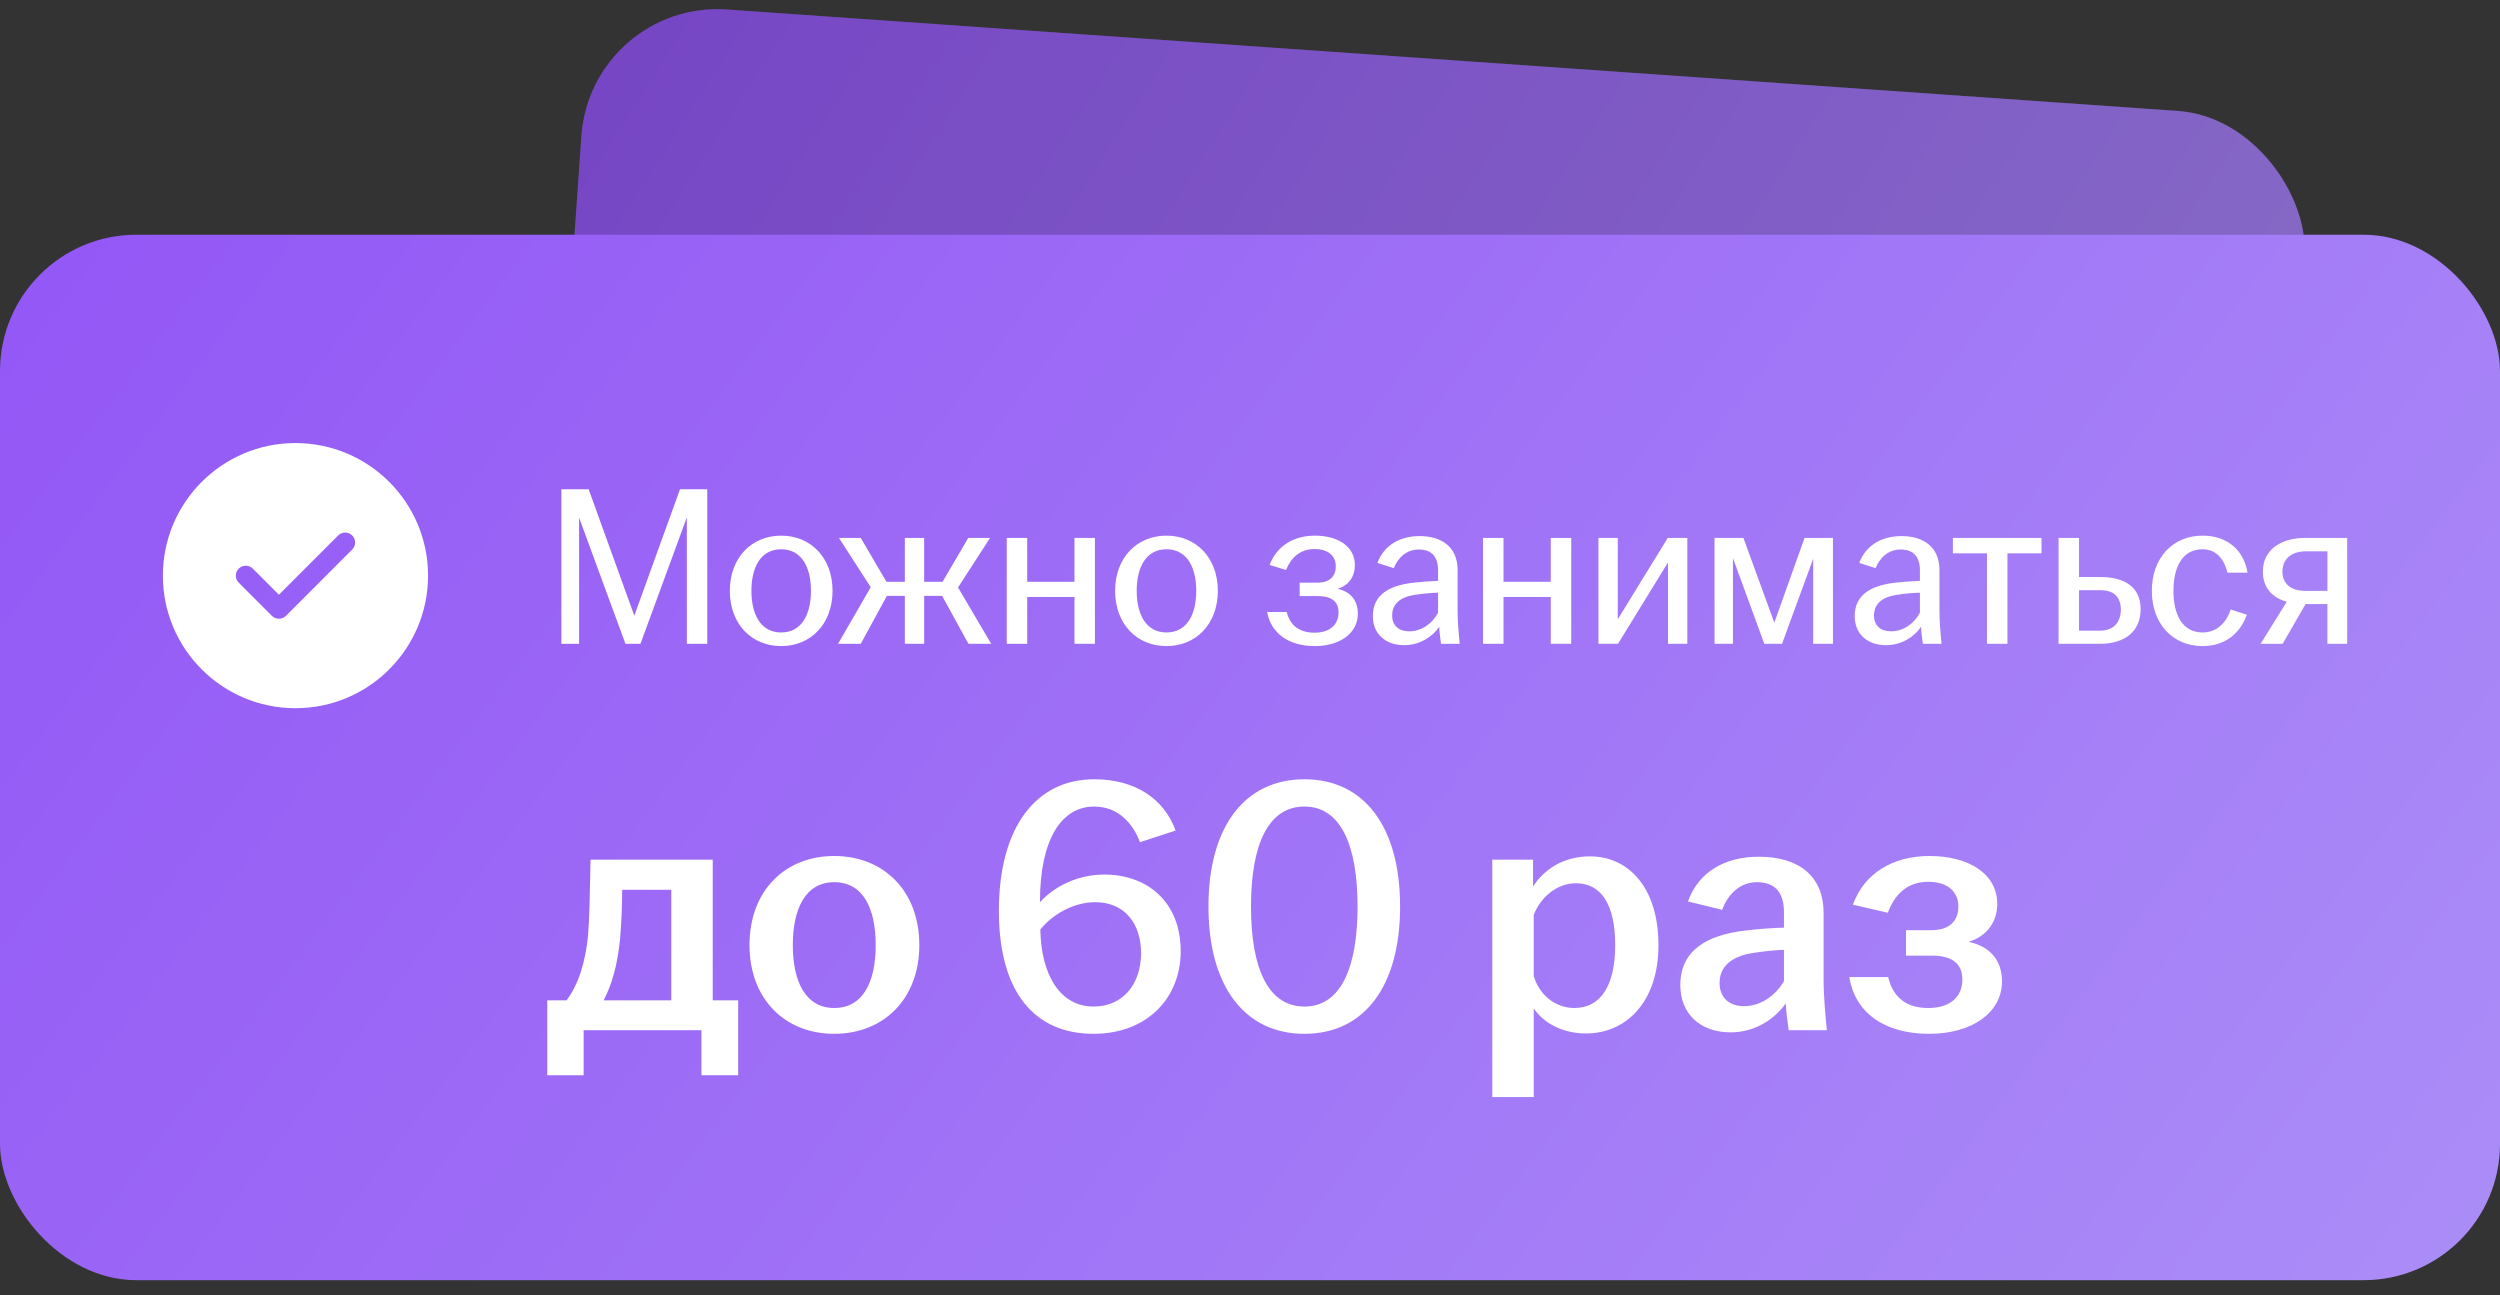 <?xml version="1.0" encoding="UTF-8"?> <svg xmlns="http://www.w3.org/2000/svg" width="110" height="57" viewBox="0 0 110 57" fill="none"><rect x="0" y="0" width="110" height="57" fill="#333333" stroke="none"/><rect x="26" width="76" height="44" rx="6" transform="rotate(4 26 0)" fill="url(#paint0_linear_5542_19013)"></rect><rect x="26" width="76" height="44" rx="6" transform="rotate(4 26 0)" fill="black" fill-opacity="0.2"></rect><g clip-path="url(#clip0_5542_19013)"><path d="M38.189 12.046C41.403 12.271 43.826 15.058 43.602 18.272C43.377 21.486 40.589 23.909 37.375 23.684C34.162 23.46 31.738 20.672 31.963 17.458C32.188 14.245 34.975 11.821 38.189 12.046ZM39.779 16.233L36.996 18.652L35.93 17.426C35.772 17.243 35.495 17.224 35.313 17.382C35.131 17.541 35.111 17.817 35.27 18L36.623 19.556C36.782 19.738 37.058 19.758 37.24 19.599L40.353 16.893C40.536 16.735 40.555 16.458 40.396 16.276C40.238 16.094 39.962 16.074 39.779 16.233Z" fill="white"></path></g><path d="M49.245 21.674L49.719 14.891L52.093 15.057C53.47 15.153 54.243 15.859 54.166 16.956C54.115 17.684 53.685 18.246 52.891 18.411C53.801 18.595 54.333 19.303 54.271 20.181C54.182 21.458 53.155 21.948 51.769 21.851L49.245 21.674ZM50.189 21.069L51.745 21.178C52.783 21.25 53.312 20.846 53.365 20.098C53.421 19.29 52.965 18.797 51.887 18.721L50.361 18.615L50.189 21.069ZM50.406 17.976L51.782 18.073C52.75 18.14 53.215 17.651 53.263 16.963C53.314 16.235 52.934 15.787 51.947 15.718L50.57 15.622L50.406 17.976ZM56.958 22.314C55.661 22.223 54.771 21.189 54.873 19.732C54.974 18.276 56 17.375 57.297 17.466C58.593 17.556 59.483 18.591 59.382 20.047C59.28 21.504 58.254 22.405 56.958 22.314ZM55.82 19.799C55.748 20.836 56.102 21.653 56.999 21.715C57.897 21.778 58.361 21.019 58.434 19.981C58.506 18.944 58.153 18.127 57.255 18.064C56.357 18.002 55.893 18.761 55.82 19.799ZM61.873 22.658C60.706 22.576 59.978 21.944 59.883 21.015L60.741 21.075C60.841 21.653 61.216 22.02 61.894 22.068C62.603 22.117 62.978 21.763 63.014 21.254C63.045 20.805 62.805 20.517 62.136 20.471L61.358 20.416L61.4 19.828L62.178 19.882C62.736 19.921 63.007 19.639 63.036 19.22C63.067 18.771 62.77 18.44 62.151 18.397C61.523 18.353 61.097 18.704 60.84 19.227L60.137 18.958C60.528 18.103 61.334 17.748 62.212 17.809C63.23 17.881 63.934 18.411 63.877 19.229C63.843 19.718 63.556 20.099 63.047 20.214C63.587 20.372 63.9 20.765 63.858 21.373C63.798 22.231 62.961 22.734 61.873 22.658ZM64.664 22.753L64.989 18.104L66.814 18.232C67.862 18.305 68.471 18.768 68.415 19.567C68.381 20.055 68.092 20.456 67.584 20.551C68.145 20.71 68.558 21.1 68.515 21.719C68.459 22.527 67.886 22.978 66.749 22.898L64.664 22.753ZM65.572 22.235L66.699 22.314C67.338 22.358 67.638 22.078 67.669 21.63C67.702 21.161 67.423 20.85 66.795 20.806L65.677 20.728L65.572 22.235ZM65.716 20.17L66.664 20.236C67.243 20.276 67.552 20.017 67.582 19.578C67.612 19.149 67.332 18.849 66.704 18.805L65.816 18.743L65.716 20.17ZM69.153 24.911L69.606 18.427L70.484 18.488L70.431 19.256C70.763 18.798 71.319 18.446 72.107 18.501C73.155 18.575 73.963 19.483 73.853 21.059C73.743 22.636 72.746 23.418 71.668 23.343C70.97 23.294 70.465 22.928 70.224 22.5L70.051 24.974L69.153 24.911ZM70.288 21.582C70.396 22.191 70.863 22.675 71.512 22.72C72.31 22.776 72.835 22.141 72.915 20.994C72.996 19.847 72.582 19.166 71.804 19.112C71.186 19.069 70.635 19.491 70.395 20.046L70.288 21.582ZM75.743 23.587C74.915 23.53 74.401 22.992 74.456 22.214C74.521 21.277 75.278 20.928 76.263 20.877C76.686 20.857 77.117 20.857 77.427 20.868L77.459 20.409C77.502 19.791 77.224 19.471 76.675 19.432C76.137 19.395 75.742 19.728 75.521 20.174L74.819 19.894C75.173 19.127 75.898 18.787 76.756 18.847C77.714 18.914 78.389 19.432 78.318 20.459L78.194 22.235C78.158 22.744 78.171 23.276 78.181 23.698L77.363 23.641C77.349 23.419 77.329 23.127 77.336 22.887C77.016 23.306 76.421 23.635 75.743 23.587ZM75.306 22.244C75.275 22.693 75.546 22.962 76.005 22.994C76.544 23.032 77.046 22.726 77.329 22.265L77.391 21.387C77.051 21.373 76.71 21.38 76.336 21.413C75.701 21.469 75.34 21.755 75.306 22.244ZM80.178 23.837L80.455 19.867L78.959 19.762L79.007 19.084L82.897 19.356L82.85 20.035L81.353 19.93L81.076 23.9L80.178 23.837Z" fill="white"></path><path d="M42.628 30.484L42.688 29.626L44.484 29.752L44.609 27.956L45.467 28.016L45.342 29.812L47.137 29.937L47.077 30.795L45.282 30.67L45.156 32.465L44.298 32.405L44.424 30.61L42.628 30.484ZM48.896 33.679L49.248 28.651L47.991 28.564L48.044 27.795C49.052 27.866 49.582 27.592 49.73 26.921L50.478 26.973L50.003 33.757L48.896 33.679ZM53.656 34.112C52.419 34.026 51.57 33.405 51.309 32.404L52.328 32.175C52.513 32.829 52.952 33.291 53.71 33.344C54.478 33.398 55.038 32.846 55.101 31.938C55.163 31.05 54.733 30.468 53.915 30.411C53.356 30.372 52.88 30.589 52.526 30.916L51.699 30.557L52.322 27.102L56.112 27.367L56.048 28.295L53.035 28.084L52.675 30.084C53.046 29.789 53.61 29.608 54.228 29.651C55.535 29.743 56.295 30.628 56.2 31.994C56.105 33.351 55.053 34.21 53.656 34.112ZM60.923 34.62C59.686 34.534 58.838 33.913 58.577 32.913L59.595 32.683C59.78 33.337 60.219 33.799 60.977 33.852C61.745 33.906 62.305 33.354 62.368 32.446C62.431 31.558 62 30.977 61.182 30.919C60.623 30.88 60.147 31.098 59.794 31.424L58.967 31.065L59.589 27.61L63.38 27.875L63.315 28.803L60.302 28.592L59.942 30.592C60.313 30.297 60.877 30.116 61.496 30.159C62.803 30.251 63.563 31.136 63.467 32.503C63.372 33.859 62.32 34.718 60.923 34.62ZM67.318 34.967L67.428 33.391L64.056 33.155L64.121 32.238L67.792 28.184L68.85 28.258L68.545 32.617L69.283 32.669L69.224 33.517L68.486 33.465L68.375 35.041L67.318 34.967ZM65.003 32.37L67.487 32.543L67.709 29.381L65.003 32.37ZM72.306 35.416C70.67 35.302 69.763 33.935 69.917 31.741C70.07 29.546 71.159 28.319 72.794 28.433C74.43 28.548 75.328 29.914 75.174 32.108C75.02 34.303 73.942 35.531 72.306 35.416ZM71.084 31.822C70.965 33.518 71.361 34.598 72.359 34.668C73.346 34.737 73.888 33.723 74.007 32.027C74.125 30.331 73.73 29.251 72.742 29.181C71.745 29.112 71.203 30.126 71.084 31.822ZM77.885 35.706L77.983 34.31L77.264 34.259L77.312 33.571L78.031 33.621L78.077 32.963L77.359 32.913L77.413 32.135L78.131 32.185L78.359 28.923L80.574 29.078C82.06 29.181 82.941 29.915 82.847 31.262C82.754 32.588 81.768 33.221 80.281 33.117L79.184 33.04L79.138 33.699L81.522 33.865L81.474 34.554L79.09 34.387L78.992 35.784L77.885 35.706ZM79.239 32.262L80.276 32.335C81.154 32.396 81.685 31.972 81.739 31.194C81.796 30.386 81.317 29.912 80.45 29.851L79.412 29.778L79.239 32.262Z" fill="white"></path><rect y="10.328" width="110" height="46" rx="6" fill="url(#paint1_linear_5542_19013)"></rect><path d="M13 19.495C16.222 19.495 18.834 22.106 18.834 25.328C18.834 28.55 16.222 31.161 13 31.161C9.779 31.161 7.167 28.55 7.167 25.328C7.167 22.106 9.779 19.495 13 19.495ZM14.879 23.56L12.271 26.168L11.122 25.019C10.951 24.848 10.674 24.848 10.504 25.019C10.333 25.189 10.333 25.466 10.504 25.637L11.962 27.096C12.133 27.267 12.41 27.267 12.581 27.096L15.497 24.179C15.668 24.008 15.668 23.731 15.497 23.56C15.326 23.389 15.049 23.389 14.879 23.56Z" fill="white"></path><path d="M24.7 28.328V21.528H25.9L27.91 27.088L29.92 21.528H31.12V28.328H30.22V22.768L28.18 28.328H27.52L25.48 22.778V28.328H24.7ZM34.372 28.428C33.072 28.428 32.112 27.458 32.112 25.998C32.112 24.538 33.072 23.568 34.372 23.568C35.672 23.568 36.632 24.538 36.632 25.998C36.632 27.458 35.672 28.428 34.372 28.428ZM33.062 25.998C33.062 27.038 33.472 27.828 34.372 27.828C35.272 27.828 35.682 27.038 35.682 25.998C35.682 24.958 35.272 24.168 34.372 24.168C33.472 24.168 33.062 24.958 33.062 25.998ZM36.873 28.328L38.313 25.838L36.913 23.668H37.873L39.003 25.598H39.813V23.668H40.663V25.598H41.473L42.603 23.668H43.563L42.153 25.848L43.613 28.328H42.613L41.453 26.218H40.663V28.328H39.813V26.218H39.023L37.873 28.328H36.873ZM44.297 28.328V23.668H45.197V25.598H47.277V23.668H48.177V28.328H47.277V26.268H45.197V28.328H44.297ZM51.325 28.428C50.025 28.428 49.065 27.458 49.065 25.998C49.065 24.538 50.025 23.568 51.325 23.568C52.625 23.568 53.585 24.538 53.585 25.998C53.585 27.458 52.625 28.428 51.325 28.428ZM50.015 25.998C50.015 27.038 50.425 27.828 51.325 27.828C52.225 27.828 52.635 27.038 52.635 25.998C52.635 24.958 52.225 24.168 51.325 24.168C50.425 24.168 50.015 24.958 50.015 25.998ZM57.855 28.428C56.685 28.428 55.915 27.848 55.755 26.928H56.615C56.755 27.498 57.155 27.838 57.835 27.838C58.545 27.838 58.895 27.458 58.895 26.948C58.895 26.498 58.635 26.228 57.965 26.228H57.185V25.638H57.965C58.525 25.638 58.775 25.338 58.775 24.918C58.775 24.468 58.455 24.158 57.835 24.158C57.205 24.158 56.805 24.538 56.585 25.078L55.865 24.858C56.195 23.978 56.975 23.568 57.855 23.568C58.875 23.568 59.615 24.048 59.615 24.868C59.615 25.358 59.355 25.758 58.855 25.908C59.405 26.028 59.745 26.398 59.745 27.008C59.745 27.868 58.945 28.428 57.855 28.428ZM61.785 28.388C60.955 28.388 60.405 27.888 60.405 27.108C60.405 26.168 61.135 25.768 62.115 25.648C62.535 25.598 62.965 25.568 63.275 25.558V25.098C63.275 24.478 62.975 24.178 62.425 24.178C61.885 24.178 61.515 24.538 61.325 24.998L60.605 24.768C60.905 23.978 61.605 23.588 62.465 23.588C63.425 23.588 64.135 24.058 64.135 25.088V26.868C64.135 27.378 64.185 27.908 64.225 28.328H63.405C63.375 28.108 63.335 27.818 63.325 27.578C63.035 28.018 62.465 28.388 61.785 28.388ZM61.255 27.078C61.255 27.528 61.545 27.778 62.005 27.778C62.545 27.778 63.025 27.438 63.275 26.958V26.078C62.935 26.088 62.595 26.118 62.225 26.178C61.595 26.278 61.255 26.588 61.255 27.078ZM65.254 28.328V23.668H66.154V25.598H68.234V23.668H69.134V28.328H68.234V26.268H66.154V28.328H65.254ZM70.332 28.328V23.668H71.182V27.248L73.382 23.668H74.242V28.328H73.392V24.748L71.192 28.328H70.332ZM75.44 28.328V23.668H76.71L78.07 27.398L79.4 23.668H80.65V28.328H79.78V24.588L78.41 28.328H77.63L76.25 24.558V28.328H75.44ZM82.986 28.388C82.156 28.388 81.606 27.888 81.606 27.108C81.606 26.168 82.336 25.768 83.316 25.648C83.736 25.598 84.166 25.568 84.476 25.558V25.098C84.476 24.478 84.176 24.178 83.626 24.178C83.086 24.178 82.716 24.538 82.526 24.998L81.806 24.768C82.106 23.978 82.806 23.588 83.666 23.588C84.626 23.588 85.336 24.058 85.336 25.088V26.868C85.336 27.378 85.386 27.908 85.426 28.328H84.606C84.576 28.108 84.536 27.818 84.526 27.578C84.236 28.018 83.666 28.388 82.986 28.388ZM82.456 27.078C82.456 27.528 82.746 27.778 83.206 27.778C83.746 27.778 84.226 27.438 84.476 26.958V26.078C84.136 26.088 83.796 26.118 83.426 26.178C82.796 26.278 82.456 26.588 82.456 27.078ZM87.427 28.328V24.348H85.927V23.668H89.827V24.348H88.327V28.328H87.427ZM90.577 28.328V23.668H91.477V25.388H92.397C93.487 25.388 94.187 25.828 94.187 26.808C94.187 27.788 93.487 28.328 92.397 28.328H90.577ZM91.477 27.748H92.417C93.017 27.748 93.317 27.358 93.317 26.818C93.317 26.278 93.017 25.968 92.417 25.968H91.477V27.748ZM96.911 28.428C95.611 28.428 94.681 27.458 94.681 25.998C94.681 24.538 95.611 23.568 96.911 23.568C98.051 23.568 98.741 24.258 98.891 25.198H98.011C97.871 24.628 97.531 24.168 96.911 24.168C96.021 24.168 95.631 24.958 95.631 25.998C95.631 27.038 96.021 27.828 96.911 27.828C97.591 27.828 97.981 27.338 98.151 26.818L98.861 27.048C98.561 27.878 97.901 28.428 96.911 28.428ZM102.406 28.328V26.578H101.446L100.436 28.328H99.466L100.616 26.478C99.975 26.298 99.566 25.858 99.566 25.148C99.566 24.178 100.376 23.668 101.426 23.668H103.276V28.328H102.406ZM100.426 25.148C100.426 25.668 100.776 25.998 101.436 25.998H102.406V24.258H101.466C100.786 24.258 100.426 24.628 100.426 25.148Z" fill="white"></path><path d="M24.08 47.312V44.016H24.928C25.472 43.296 25.76 42.288 25.872 41.184C25.936 40.384 25.952 39.488 25.984 37.824H31.36V44.016H32.48V47.312H30.864V45.328H25.68V47.312H24.08ZM26.56 44.016H29.536V39.152H27.376C27.376 39.872 27.344 40.592 27.28 41.344C27.168 42.448 26.928 43.312 26.56 44.016ZM36.706 45.488C34.547 45.488 32.978 43.968 32.978 41.584C32.978 39.184 34.547 37.664 36.706 37.664C38.867 37.664 40.45 39.184 40.45 41.584C40.45 43.968 38.867 45.488 36.706 45.488ZM34.883 41.584C34.883 43.184 35.443 44.352 36.706 44.352C37.986 44.352 38.531 43.184 38.531 41.584C38.531 39.984 37.986 38.816 36.706 38.816C35.443 38.816 34.883 39.984 34.883 41.584ZM48.111 45.488C45.551 45.488 43.951 43.696 43.951 40.08C43.951 36.352 45.615 34.288 48.143 34.288C49.935 34.288 51.215 35.136 51.727 36.544L50.159 37.056C49.839 36.208 49.183 35.488 48.143 35.488C46.719 35.488 45.759 36.912 45.759 39.664V39.696C46.383 39.008 47.407 38.48 48.591 38.48C50.463 38.48 51.951 39.664 51.951 41.856C51.951 43.904 50.479 45.488 48.111 45.488ZM45.775 40.896C45.807 42.928 46.671 44.288 48.111 44.288C49.439 44.288 50.207 43.264 50.207 41.936C50.207 40.64 49.487 39.696 48.191 39.696C47.263 39.696 46.335 40.208 45.775 40.896ZM57.396 45.488C54.772 45.488 53.172 43.408 53.172 39.888C53.172 36.368 54.772 34.288 57.396 34.288C60.02 34.288 61.604 36.368 61.604 39.888C61.604 43.408 60.02 45.488 57.396 45.488ZM55.044 39.888C55.044 42.608 55.796 44.288 57.396 44.288C58.98 44.288 59.732 42.608 59.732 39.888C59.732 37.168 58.98 35.488 57.396 35.488C55.796 35.488 55.044 37.168 55.044 39.888ZM65.66 48.272V37.824H67.453V39.008C67.916 38.288 68.749 37.68 69.965 37.68C71.629 37.68 72.972 39.024 72.972 41.584C72.972 44.144 71.501 45.472 69.788 45.472C68.716 45.472 67.9 44.992 67.484 44.368V48.272H65.66ZM67.484 42.944C67.725 43.76 68.412 44.352 69.276 44.352C70.412 44.352 71.069 43.392 71.069 41.584C71.069 39.76 70.428 38.864 69.341 38.864C68.508 38.864 67.788 39.472 67.484 40.256V42.944ZM76.142 45.424C74.814 45.424 73.934 44.608 73.934 43.344C73.934 41.808 75.118 41.136 76.798 40.944C77.422 40.864 78.03 40.832 78.494 40.816V40.128C78.494 39.248 78.078 38.816 77.31 38.816C76.558 38.816 76.03 39.344 75.774 40.032L74.27 39.664C74.734 38.368 75.886 37.696 77.39 37.696C79.07 37.696 80.238 38.48 80.238 40.176V43.072C80.238 43.872 80.318 44.672 80.382 45.328H78.702C78.654 44.976 78.59 44.512 78.574 44.144C78.11 44.816 77.246 45.424 76.142 45.424ZM75.662 43.248C75.662 43.904 76.094 44.272 76.734 44.272C77.47 44.272 78.126 43.808 78.494 43.168V41.792C78.046 41.808 77.598 41.856 77.102 41.936C76.19 42.08 75.662 42.528 75.662 43.248ZM84.888 45.488C82.888 45.488 81.624 44.544 81.368 42.992H83.08C83.288 43.872 83.864 44.352 84.84 44.352C85.848 44.352 86.344 43.824 86.344 43.104C86.344 42.448 85.96 42.048 85 42.048H83.864V40.928H84.984C85.784 40.928 86.168 40.512 86.168 39.888C86.168 39.248 85.72 38.8 84.84 38.8C83.928 38.8 83.368 39.344 83.064 40.16L81.528 39.808C82.024 38.416 83.304 37.664 84.888 37.664C86.68 37.664 87.88 38.48 87.88 39.776C87.88 40.544 87.432 41.2 86.616 41.44C87.528 41.632 88.088 42.224 88.088 43.184C88.088 44.56 86.76 45.488 84.888 45.488Z" fill="white"></path><defs><linearGradient id="paint0_linear_5542_19013" x1="26" y1="4.767" x2="101.129" y2="45.602" gradientUnits="userSpaceOnUse"><stop stop-color="#9458F6"></stop><stop offset="1" stop-color="#AB8DF7"></stop></linearGradient><linearGradient id="paint1_linear_5542_19013" x1="1.25143e-06" y1="15.312" x2="89.938" y2="82.989" gradientUnits="userSpaceOnUse"><stop stop-color="#9458F6"></stop><stop offset="1" stop-color="#AB8DF7"></stop></linearGradient><clipPath id="clip0_5542_19013"><rect width="14" height="14" fill="white" transform="translate(31.288 10.394) rotate(4)"></rect></clipPath></defs></svg> 